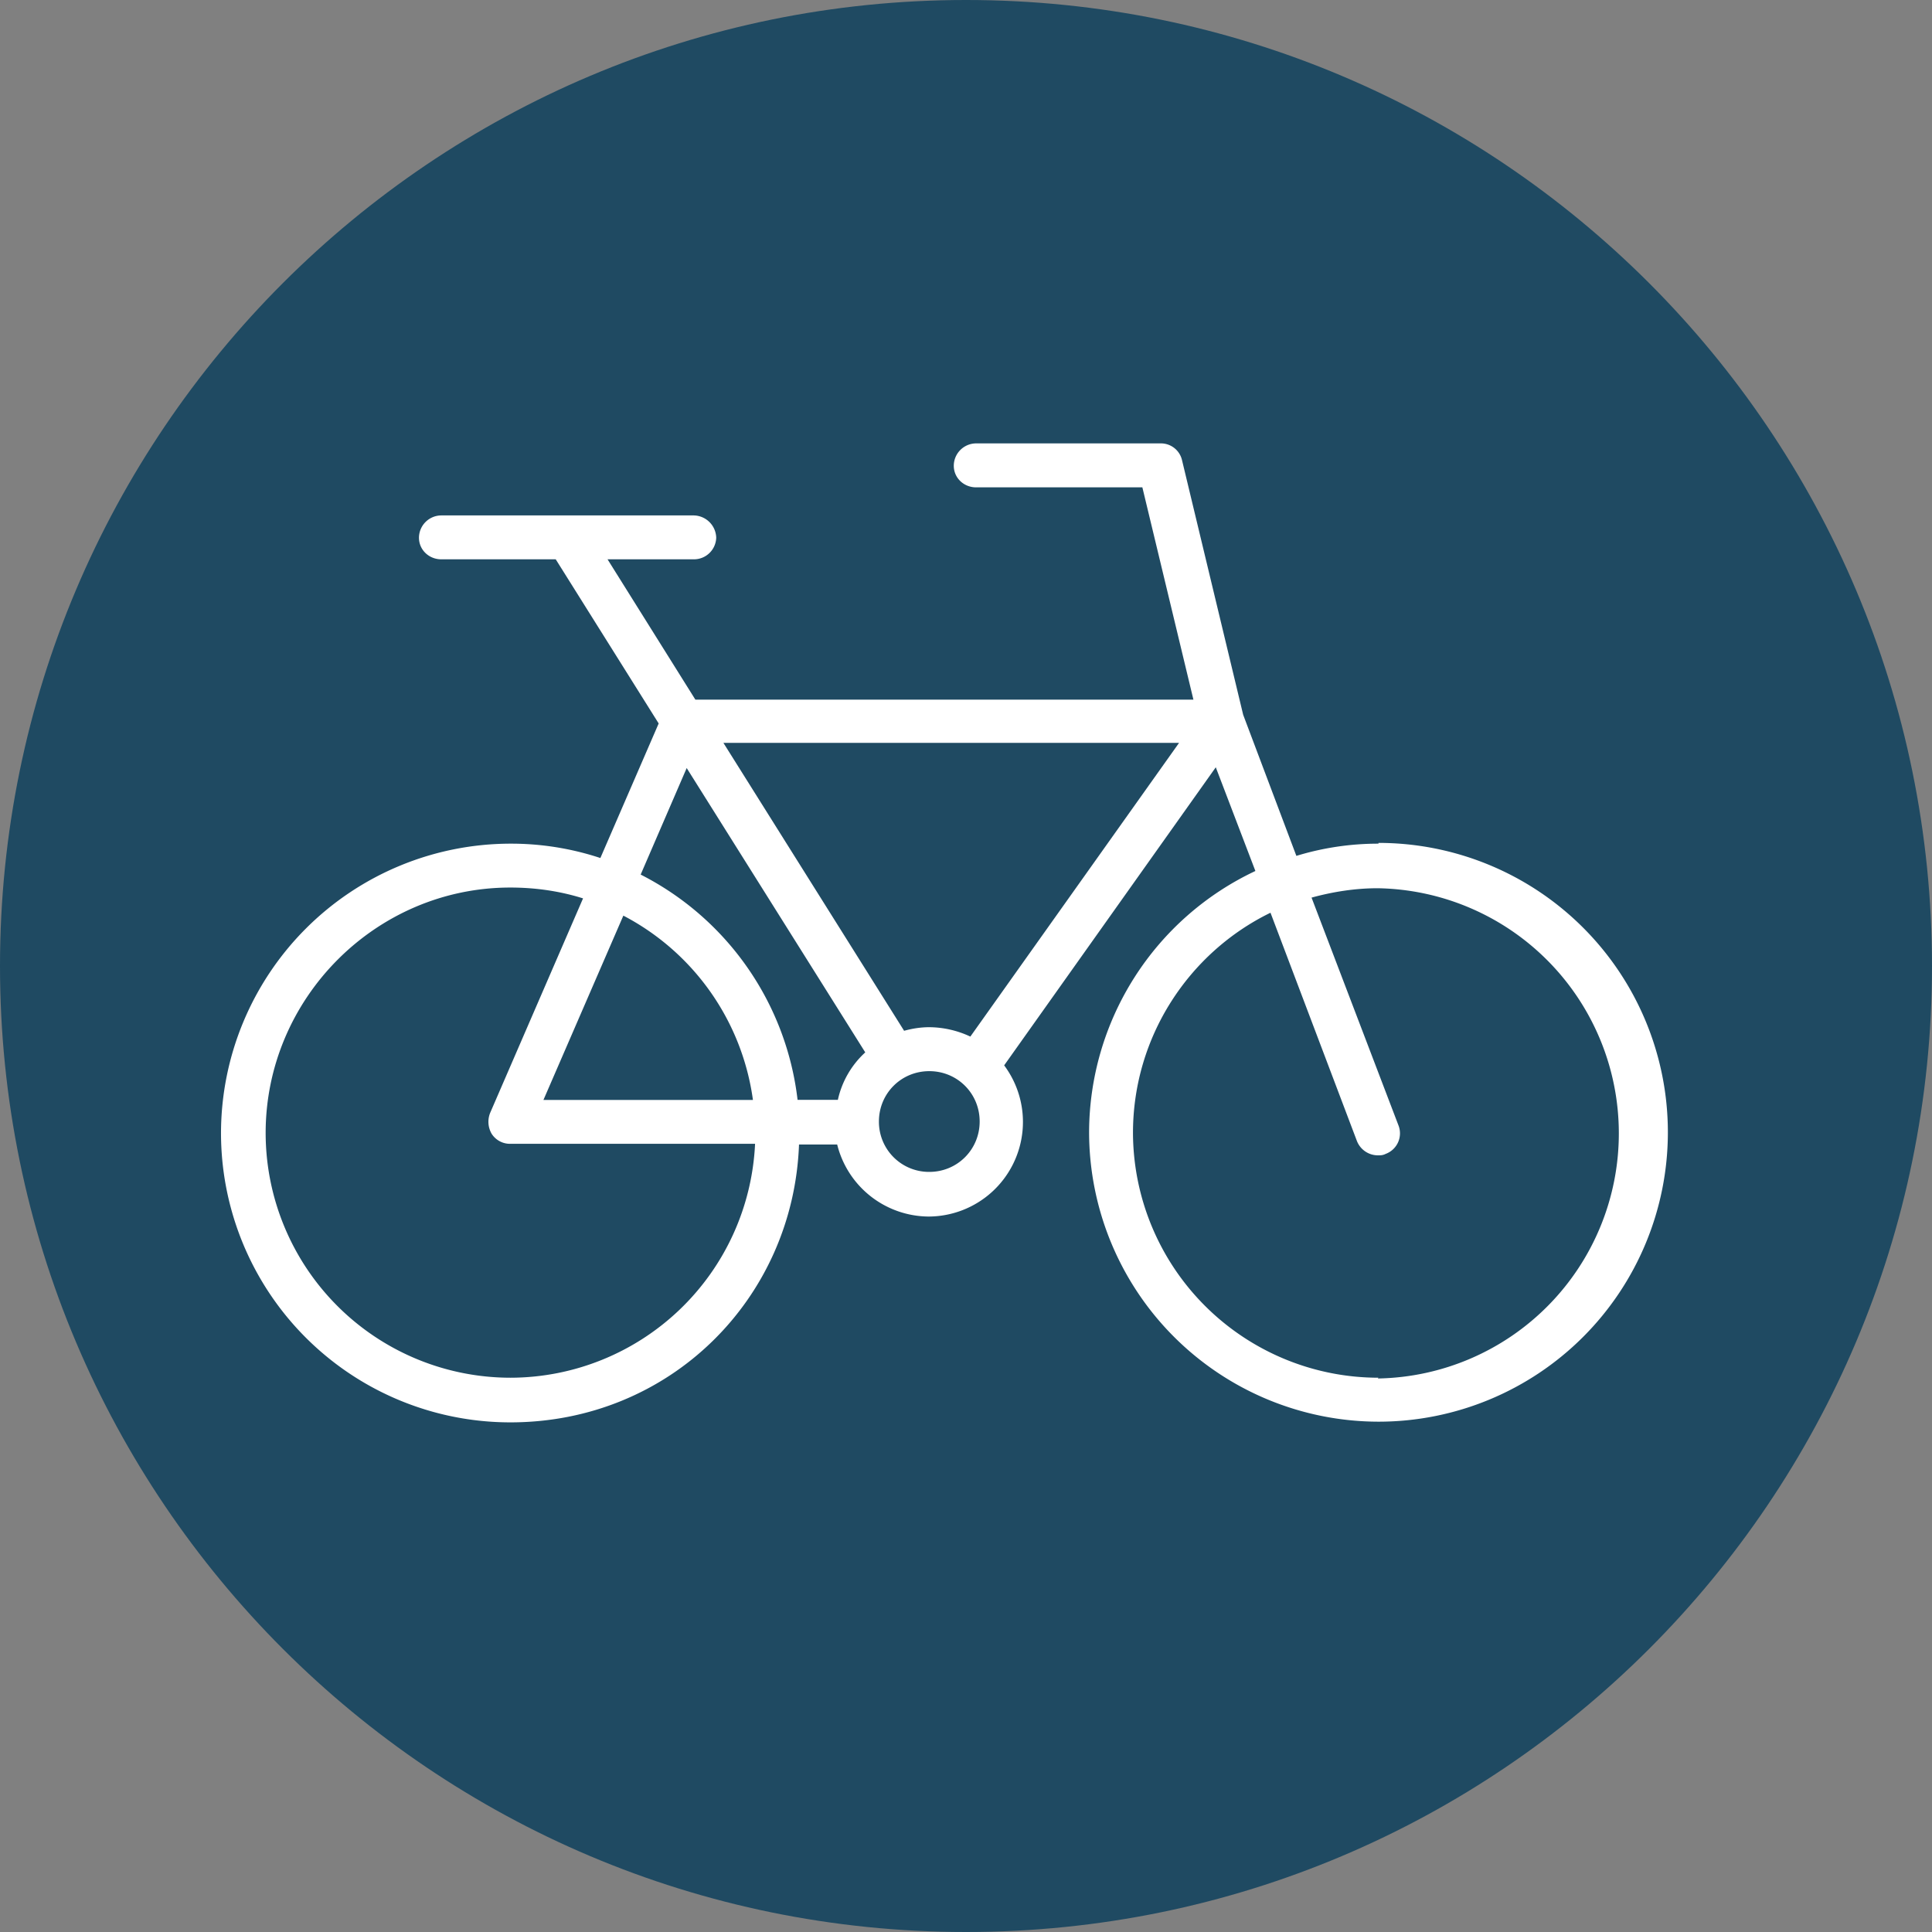 <svg xmlns="http://www.w3.org/2000/svg" width="28" height="28" fill="none"><rect width="100%" height="100%" fill="#808080" stroke="none"/><path fill="#1F4A62" d="M28 14c0 7.73-6.27 14-14 14S0 21.73 0 14 6.27 0 14 0s14 6.27 14 14Z"/><path fill="#fff" d="M19.978 12.227a4.05 4.05 0 0 0-1.19.177l-.771-2.045-.887-3.693a.314.314 0 0 0-.313-.24h-2.67a.325.325 0 0 0-.324.324c0 .177.146.313.323.313h2.41l.74 3.077h-7.218L8.805 8.106h1.252a.323.323 0 0 0 .323-.313.332.332 0 0 0-.323-.323H6.395a.325.325 0 0 0-.323.323c0 .177.146.313.323.313h1.659l1.492 2.379-.845 1.95a4.115 4.115 0 0 0-1.305-.208 4.2 4.2 0 0 0-4.193 4.193 4.194 4.194 0 0 0 4.194 4.194c2.315 0 4.1-1.794 4.183-4.027h.553a1.375 1.375 0 0 0 1.325 1.044 1.371 1.371 0 0 0 1.095-2.191l3.067-4.32.574 1.503a4.196 4.196 0 0 0-2.41 3.787 4.2 4.2 0 0 0 4.194 4.194 4.194 4.194 0 0 0 0-8.388m-2.89-1.45-3.025 4.257a1.421 1.421 0 0 0-.595-.136c-.125 0-.25.02-.365.052l-2.619-4.173h6.614-.01Zm-7.136.365 2.588 4.121a1.311 1.311 0 0 0-.397.688h-.584a4.211 4.211 0 0 0-2.274-3.265l.667-1.544Zm.96 4.81H7.876l1.158-2.671a3.558 3.558 0 0 1 1.878 2.67Zm-3.516 4.026A3.55 3.55 0 0 1 3.85 16.42c0-1.95 1.596-3.557 3.546-3.557.366 0 .72.052 1.054.157l-1.346 3.108a.345.345 0 0 0 .021.303.315.315 0 0 0 .271.146h3.547a3.555 3.555 0 0 1-3.546 3.39Zm6.072-2.983a.726.726 0 0 1-.73-.73c0-.407.323-.73.73-.73s.73.323.73.73c0 .406-.323.73-.73.73Zm6.51 2.983a3.56 3.56 0 0 1-3.558-3.547c0-1.398.814-2.618 1.993-3.192l1.252 3.307a.327.327 0 0 0 .302.209c.042 0 .073 0 .115-.021a.317.317 0 0 0 .188-.407l-1.262-3.307c.302-.083.626-.136.96-.136a3.553 3.553 0 0 1 0 7.105"/></svg>